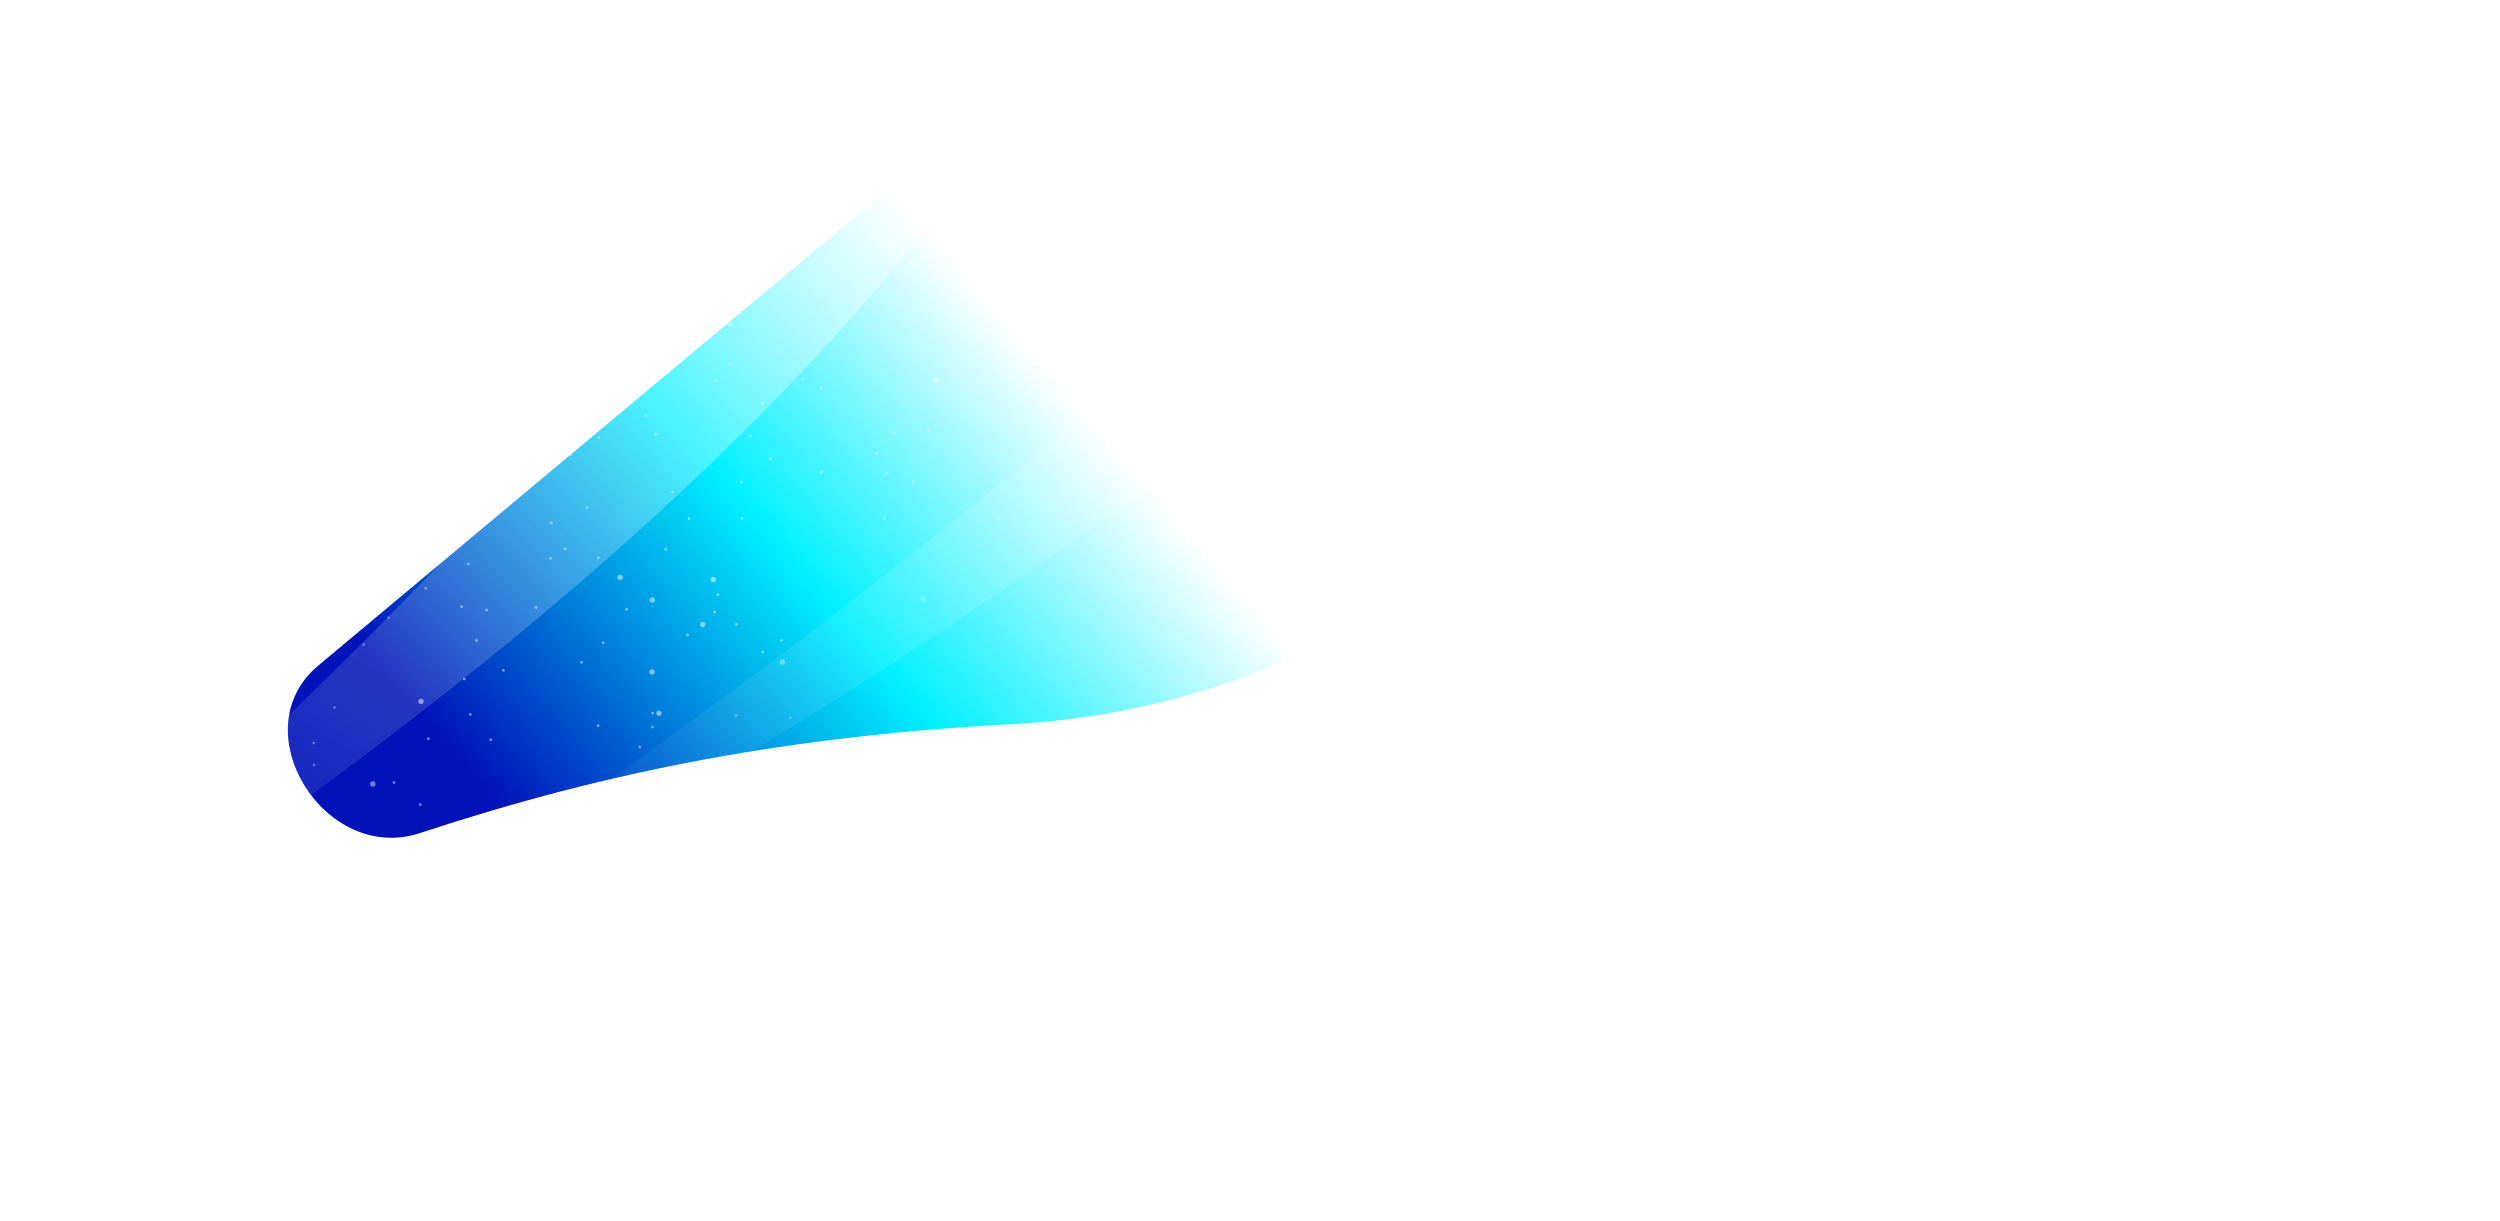 <svg width="921" height="450" viewBox="0 0 921 450" fill="none" xmlns="http://www.w3.org/2000/svg">
<g clip-path="url(#clip0_2256_15654)">
<g style="mix-blend-mode:plus-lighter" filter="url(#filter0_f_2256_15654)">
<path d="M376.688 266.586C516.118 256.833 591.143 162.506 658.237 68.638C667.878 55.149 665.365 36.493 652.562 25.957L535.213 -70.621C523.477 -80.28 506.527 -80.215 494.865 -70.466L117.208 245.231C88.765 269.007 119.567 318.525 154.766 306.892C224.232 283.932 291.841 270.814 376.688 266.586Z" fill="url(#paint0_linear_2256_15654)"/>
</g>
<g filter="url(#filter1_f_2256_15654)">
<path d="M475.257 -246.593C455.172 57.872 203.487 242.343 -57 408.977C216.529 180.529 383.908 -17.139 442.865 -267.779L475.257 -246.593Z" fill="url(#paint1_linear_2256_15654)" fill-opacity="0.4"/>
</g>
<g filter="url(#filter2_f_2256_15654)">
<path d="M707.862 -159.565C593.02 101.626 332.621 254.283 71 391.406C363.078 201.464 560.597 35.496 688.934 -178.529L707.862 -159.565Z" fill="url(#paint2_linear_2256_15654)" fill-opacity="0.2"/>
</g>
<mask id="mask0_2256_15654" style="mask-type:alpha" maskUnits="userSpaceOnUse" x="38" y="44" width="394" height="350">
<ellipse cx="244.5" cy="95.413" rx="244.5" ry="95.413" transform="matrix(-0.762 0.648 0.648 0.762 359.727 -11.77)" fill="url(#paint3_radial_2256_15654)"/>
</mask>
<g mask="url(#mask0_2256_15654)">
<g opacity="0.5" filter="url(#filter3_f_2256_15654)">
<circle cx="328.815" cy="294.915" r="0.997" transform="rotate(5.933 328.815 294.915)" fill="white"/>
<circle cx="0.997" cy="0.997" r="0.997" transform="matrix(0.97 0.244 0.244 -0.97 366.155 191.742)" fill="white"/>
<circle cx="240.272" cy="221.044" r="0.997" transform="rotate(5.933 240.272 221.044)" fill="white"/>
<circle cx="0.997" cy="0.997" r="0.997" transform="matrix(0.97 0.244 0.244 -0.97 257.664 230.773)" fill="white"/>
<circle cx="0.997" cy="0.997" r="0.997" transform="matrix(0.97 0.244 0.244 -0.97 241.551 263.461)" fill="white"/>
<circle cx="0.997" cy="0.997" r="0.997" transform="matrix(0.97 0.244 0.244 -0.97 239.018 248.293)" fill="white"/>
<circle cx="0.997" cy="0.997" r="0.997" transform="matrix(0.97 0.244 0.244 -0.97 286.983 244.625)" fill="white"/>
<circle cx="0.997" cy="0.997" r="0.997" transform="matrix(0.97 0.244 0.244 -0.97 227.244 213.422)" fill="white"/>
<circle cx="0.997" cy="0.997" r="0.997" transform="matrix(-1 0 0 1 366.446 295.758)" fill="white"/>
<circle cx="340.09" cy="220.897" r="0.997" transform="rotate(171.823 340.09 220.897)" fill="white"/>
<circle cx="0.997" cy="0.997" r="0.997" transform="matrix(-1 0 0 1 263.766 212.496)" fill="white"/>
<circle cx="250.294" cy="317.921" r="0.997" transform="rotate(171.823 250.294 317.921)" fill="white"/>
<circle cx="0.997" cy="0.997" r="0.997" transform="matrix(-1 0 0 1 378.906 173.117)" fill="white"/>
<circle cx="369.864" cy="340.522" r="0.997" transform="rotate(171.823 369.864 340.522)" fill="white"/>
<circle cx="360.934" cy="120.829" r="0.997" transform="rotate(5.933 360.934 120.829)" fill="white"/>
<circle cx="0.997" cy="0.997" r="0.997" transform="matrix(0.97 0.244 0.244 -0.97 336.676 366.293)" fill="white"/>
<circle cx="374.068" cy="148.751" r="0.997" transform="rotate(5.933 374.068 148.751)" fill="white"/>
<circle cx="0.997" cy="0.997" r="0.997" transform="matrix(0.97 0.244 0.244 -0.97 358.584 344.562)" fill="white"/>
<circle cx="0.997" cy="0.997" r="0.997" transform="matrix(-1 0 0 1 246.321 131.25)" fill="white"/>
<circle cx="0.997" cy="0.997" r="0.997" transform="matrix(-1 0 0 1 156.102 257.379)" fill="white"/>
<circle cx="137.342" cy="288.827" r="0.997" transform="rotate(171.823 137.342 288.827)" fill="white"/>
<circle cx="0.997" cy="0.997" r="0.997" transform="matrix(-1 0 0 1 192.487 354.078)" fill="white"/>
<circle cx="159.608" cy="187.913" r="0.997" transform="rotate(171.823 159.608 187.913)" fill="white"/>
<circle cx="123.426" cy="308.649" r="0.997" transform="rotate(5.933 123.426 308.649)" fill="white"/>
<circle cx="0.997" cy="0.997" r="0.997" transform="matrix(0.97 0.244 0.244 -0.97 177.912 108.449)" fill="white"/>
<circle cx="76.221" cy="164.907" r="0.997" transform="rotate(5.933 76.221 164.907)" fill="white"/>
<circle cx="0.997" cy="0.997" r="0.997" transform="matrix(0.97 0.244 0.244 -0.97 84.313 227.289)" fill="white"/>
<circle cx="99.639" cy="214.446" r="0.997" transform="rotate(5.933 99.639 214.446)" fill="white"/>
<circle cx="0.997" cy="0.997" r="0.997" transform="matrix(0.97 0.244 0.244 -0.97 123.287 188.773)" fill="white"/>
<circle cx="64.783" cy="352.169" r="0.997" transform="rotate(5.933 64.783 352.169)" fill="white"/>
<circle cx="0.997" cy="0.997" r="0.997" transform="matrix(0.97 0.244 0.244 -0.97 137.733 47.469)" fill="white"/>
<circle cx="0.997" cy="0.997" r="0.997" transform="matrix(-1 0 0 1 79.838 276.32)" fill="white"/>
<circle cx="59.163" cy="280.925" r="0.997" transform="rotate(171.823 59.163 280.925)" fill="white"/>
<circle cx="0.997" cy="0.997" r="0.997" transform="matrix(-1 0 0 1 108.25 376.508)" fill="white"/>
<circle cx="73.036" cy="177.694" r="0.997" transform="rotate(171.823 73.036 177.694)" fill="white"/>
<circle cx="0.997" cy="0.997" r="0.997" transform="matrix(-1 0 0 1 77.348 127.758)" fill="white"/>
<circle cx="0.997" cy="0.997" r="0.997" transform="matrix(-1 0 0 1 346.01 139.223)" fill="white"/>
<circle cx="342.122" cy="378.749" r="0.997" transform="rotate(171.823 342.122 378.749)" fill="white"/>
<circle cx="268.887" cy="119.282" r="0.997" transform="rotate(5.933 268.887 119.282)" fill="white"/>
<circle cx="0.997" cy="0.997" r="0.997" transform="matrix(0.97 0.244 0.244 -0.97 249.672 336.203)" fill="white"/>
<circle cx="373.878" cy="261.512" r="0.498" transform="rotate(5.933 373.878 261.512)" fill="white"/>
<circle cx="425.893" cy="239.792" r="0.498" transform="rotate(171.823 425.893 239.792)" fill="white"/>
<circle cx="0.498" cy="0.498" r="0.498" transform="matrix(0.97 0.244 0.244 -0.97 397.647 238.203)" fill="white"/>
<circle cx="329.657" cy="243.36" r="0.498" transform="rotate(5.933 329.657 243.36)" fill="white"/>
<circle cx="0.498" cy="0.498" r="0.498" transform="matrix(0.97 0.244 0.244 -0.97 349.893 240.078)" fill="white"/>
<circle cx="352.671" cy="243.75" r="0.498" transform="rotate(5.933 352.671 243.75)" fill="white"/>
<circle cx="0.498" cy="0.498" r="0.498" transform="matrix(0.97 0.244 0.244 -0.97 371.643 247.625)" fill="white"/>
<circle cx="264.532" cy="219.055" r="0.498" transform="rotate(5.933 264.532 219.055)" fill="white"/>
<circle cx="0.498" cy="0.498" r="0.498" transform="matrix(0.97 0.244 0.244 -0.97 280.381 240.594)" fill="white"/>
<circle cx="203.134" cy="192.629" r="0.498" transform="rotate(5.933 203.134 192.629)" fill="white"/>
<circle cx="0.498" cy="0.498" r="0.498" transform="matrix(0.97 0.244 0.244 -0.97 213.643 244.375)" fill="white"/>
<circle cx="208.155" cy="202.172" r="0.498" transform="rotate(5.933 208.155 202.172)" fill="white"/>
<circle cx="0.498" cy="0.498" r="0.498" transform="matrix(0.97 0.244 0.244 -0.97 221.631 237.133)" fill="white"/>
<circle cx="268.827" cy="134.309" r="0.498" transform="rotate(5.933 268.827 134.309)" fill="white"/>
<circle cx="0.498" cy="0.498" r="0.498" transform="matrix(0.97 0.244 0.244 -0.97 255.373 321.703)" fill="white"/>
<circle cx="302.521" cy="142.821" r="0.498" transform="rotate(5.933 302.521 142.821)" fill="white"/>
<circle cx="0.498" cy="0.498" r="0.498" transform="matrix(0.97 0.244 0.244 -0.97 289.944 325.254)" fill="white"/>
<circle cx="276.612" cy="160.676" r="0.498" transform="rotate(5.933 276.612 160.676)" fill="white"/>
<circle cx="0.498" cy="0.498" r="0.498" transform="matrix(0.97 0.244 0.244 -0.97 271.721 299.602)" fill="white"/>
<circle cx="280.874" cy="148.59" r="0.498" transform="rotate(5.933 280.874 148.59)" fill="white"/>
<circle cx="0.498" cy="0.498" r="0.498" transform="matrix(0.97 0.244 0.244 -0.97 271.584 312.414)" fill="white"/>
<circle cx="377.564" cy="168.161" r="0.498" transform="rotate(5.933 377.564 168.161)" fill="white"/>
<circle cx="0.498" cy="0.498" r="0.498" transform="matrix(0.97 0.244 0.244 -0.97 369.123 327.168)" fill="white"/>
<circle cx="340.001" cy="134.188" r="0.498" transform="rotate(5.933 340.001 134.188)" fill="white"/>
<circle cx="0.498" cy="0.498" r="0.498" transform="matrix(0.97 0.244 0.244 -0.97 322.194 346.207)" fill="white"/>
<circle cx="0.498" cy="0.498" r="0.498" transform="matrix(-1 0 0 1 425.262 133.742)" fill="white"/>
<circle cx="410.284" cy="132.973" r="0.498" transform="rotate(5.933 410.284 132.973)" fill="white"/>
<circle cx="421.913" cy="373.327" r="0.498" transform="rotate(171.823 421.913 373.327)" fill="white"/>
<circle cx="0.498" cy="0.498" r="0.498" transform="matrix(0.97 0.244 0.244 -0.97 387.807 371.438)" fill="white"/>
<circle cx="0.498" cy="0.498" r="0.498" transform="matrix(-1 0 0 1 407.817 152.184)" fill="white"/>
<circle cx="425.732" cy="153.118" r="0.498" transform="rotate(5.933 425.732 153.118)" fill="white"/>
<circle cx="402.022" cy="357.554" r="0.498" transform="rotate(171.823 402.022 357.554)" fill="white"/>
<circle cx="0.498" cy="0.498" r="0.498" transform="matrix(0.97 0.244 0.244 -0.97 409.221 357.805)" fill="white"/>
<circle cx="0.498" cy="0.498" r="0.498" transform="matrix(-1 0 0 1 375.418 126.266)" fill="white"/>
<circle cx="373.639" cy="387.816" r="0.498" transform="rotate(171.823 373.639 387.816)" fill="white"/>
<circle cx="0.498" cy="0.498" r="0.498" transform="matrix(-1 0 0 1 329.561 158.664)" fill="white"/>
<circle cx="323.639" cy="362.269" r="0.498" transform="rotate(171.823 323.639 362.269)" fill="white"/>
<circle cx="0.498" cy="0.498" r="0.498" transform="matrix(-1 0 0 1 264.264 139.723)" fill="white"/>
<circle cx="261.702" cy="390.304" r="0.498" transform="rotate(171.823 261.702 390.304)" fill="white"/>
<circle cx="0.498" cy="0.498" r="0.498" transform="matrix(-1 0 0 1 238.346 152.684)" fill="white"/>
<circle cx="234.202" cy="381.163" r="0.498" transform="rotate(171.823 234.202 381.163)" fill="white"/>
<circle cx="0.498" cy="0.498" r="0.498" transform="matrix(-1 0 0 1 254.295 190.562)" fill="white"/>
<circle cx="244.602" cy="341.398" r="0.498" transform="rotate(171.823 244.602 341.398)" fill="white"/>
<circle cx="0.498" cy="0.498" r="0.498" transform="matrix(-1 0 0 1 220.899 205.02)" fill="white"/>
<circle cx="209.491" cy="331.839" r="0.498" transform="rotate(171.823 209.491 331.839)" fill="white"/>
<circle cx="0.498" cy="0.498" r="0.498" transform="matrix(-1 0 0 1 231.367 223.961)" fill="white"/>
<circle cx="217.157" cy="311.601" r="0.498" transform="rotate(171.823 217.157 311.601)" fill="white"/>
<circle cx="0.498" cy="0.498" r="0.498" transform="matrix(-1 0 0 1 253.797 233.43)" fill="white"/>
<circle cx="238.012" cy="299.038" r="0.498" transform="rotate(171.823 238.012 299.038)" fill="white"/>
<circle cx="0.498" cy="0.498" r="0.498" transform="matrix(-1 0 0 1 240.836 267.348)" fill="white"/>
<circle cx="220.364" cy="267.331" r="0.498" transform="rotate(171.823 220.364 267.331)" fill="white"/>
<circle cx="0.498" cy="0.498" r="0.498" transform="matrix(-1 0 0 1 291.678 263.859)" fill="white"/>
<circle cx="271.184" cy="263.554" r="0.498" transform="rotate(171.823 271.184 263.554)" fill="white"/>
<circle cx="0.498" cy="0.498" r="0.498" transform="matrix(-1 0 0 1 347.006 246.914)" fill="white"/>
<circle cx="328.36" cy="272.46" r="0.498" transform="rotate(171.823 328.36 272.46)" fill="white"/>
<circle cx="0.498" cy="0.498" r="0.498" transform="matrix(-1 0 0 1 312.114 288.781)" fill="white"/>
<circle cx="287.87" cy="235.952" r="0.498" transform="rotate(171.823 287.87 235.952)" fill="white"/>
<circle cx="0.498" cy="0.498" r="0.498" transform="matrix(-1 0 0 1 348.002 268.344)" fill="white"/>
<circle cx="326.297" cy="251.101" r="0.498" transform="rotate(171.823 326.297 251.101)" fill="white"/>
<circle cx="0.498" cy="0.498" r="0.498" transform="matrix(-1 0 0 1 335.541 348.094)" fill="white"/>
<circle cx="302.621" cy="173.913" r="0.498" transform="rotate(171.823 302.621 173.913)" fill="white"/>
<circle cx="0.498" cy="0.498" r="0.498" transform="matrix(-1 0 0 1 201.957 333.141)" fill="white"/>
<circle cx="172.524" cy="207.71" r="0.498" transform="rotate(171.823 172.524 207.71)" fill="white"/>
<circle cx="0.498" cy="0.498" r="0.498" transform="matrix(-1 0 0 1 224.389 313.703)" fill="white"/>
<circle cx="197.489" cy="223.765" r="0.498" transform="rotate(171.823 197.489 223.765)" fill="white"/>
<circle cx="0.498" cy="0.498" r="0.498" transform="matrix(-1 0 0 1 199.965 386.477)" fill="white"/>
<circle cx="162.963" cy="155.202" r="0.498" transform="rotate(171.823 162.963 155.202)" fill="white"/>
<circle cx="0.498" cy="0.498" r="0.498" transform="matrix(-1 0 0 1 154.108 366.539)" fill="white"/>
<circle cx="120.409" cy="181.46" r="0.498" transform="rotate(171.823 120.409 181.46)" fill="white"/>
<circle cx="0.498" cy="0.498" r="0.498" transform="matrix(-1 0 0 1 115.727 350.09)" fill="white"/>
<circle cx="84.758" cy="203.202" r="0.498" transform="rotate(171.823 84.758 203.202)" fill="white"/>
<circle cx="0.498" cy="0.498" r="0.498" transform="matrix(-1 0 0 1 102.768 296.258)" fill="white"/>
<circle cx="79.587" cy="258.351" r="0.498" transform="rotate(171.823 79.587 258.351)" fill="white"/>
<circle cx="0.498" cy="0.498" r="0.498" transform="matrix(-1 0 0 1 145.633 287.785)" fill="white"/>
<circle cx="123.221" cy="260.644" r="0.498" transform="rotate(171.823 123.221 260.644)" fill="white"/>
<circle cx="0.498" cy="0.498" r="0.498" transform="matrix(-1 0 0 1 170.557 222.961)" fill="white"/>
<circle cx="157.108" cy="321.238" r="0.498" transform="rotate(171.823 157.108 321.238)" fill="white"/>
<circle cx="0.498" cy="0.498" r="0.498" transform="matrix(-1 0 0 1 170.059 133.242)" fill="white"/>
<circle cx="0.498" cy="0.498" r="0.498" transform="matrix(-1 0 0 1 109.248 205.02)" fill="white"/>
<circle cx="98.973" cy="347.718" r="0.498" transform="rotate(171.823 98.973 347.718)" fill="white"/>
<circle cx="0.498" cy="0.498" r="0.498" transform="matrix(-1 0 0 1 76.848 198.039)" fill="white"/>
<circle cx="67.897" cy="359.234" r="0.498" transform="rotate(171.823 67.897 359.234)" fill="white"/>
<circle cx="0.498" cy="0.498" r="0.498" transform="matrix(-1 0 0 1 75.354 208.008)" fill="white"/>
<circle cx="64.999" cy="349.581" r="0.498" transform="rotate(171.823 64.999 349.581)" fill="white"/>
<circle cx="0.498" cy="0.498" r="0.498" transform="matrix(-1 0 0 1 91.303 199.535)" fill="white"/>
<circle cx="81.993" cy="355.699" r="0.498" transform="rotate(171.823 81.993 355.699)" fill="white"/>
<circle cx="0.498" cy="0.498" r="0.498" transform="matrix(-1 0 0 1 91.803 181.094)" fill="white"/>
<circle cx="85.108" cy="373.882" r="0.498" transform="rotate(171.823 85.108 373.882)" fill="white"/>
<circle cx="0.498" cy="0.498" r="0.498" transform="matrix(-1 0 0 1 119.715 176.109)" fill="white"/>
<circle cx="113.446" cy="374.847" r="0.498" transform="rotate(171.823 113.446 374.847)" fill="white"/>
<circle cx="0.498" cy="0.498" r="0.498" transform="matrix(-1 0 0 1 176.039 235.426)" fill="white"/>
<circle cx="160.762" cy="308.124" r="0.498" transform="rotate(171.823 160.762 308.124)" fill="white"/>
<circle cx="0.498" cy="0.498" r="0.498" transform="matrix(-1 0 0 1 115.727 242.402)" fill="white"/>
<circle cx="100.071" cy="309.792" r="0.498" transform="rotate(171.823 100.071 309.792)" fill="white"/>
<circle cx="0.498" cy="0.498" r="0.498" transform="matrix(-1 0 0 1 167.067 197.543)" fill="white"/>
<circle cx="157.268" cy="346.898" r="0.498" transform="rotate(171.823 157.268 346.898)" fill="white"/>
<circle cx="0.498" cy="0.498" r="0.498" transform="matrix(-1 0 0 1 178.033 158.164)" fill="white"/>
<circle cx="173.723" cy="384.312" r="0.498" transform="rotate(171.823 173.723 384.312)" fill="white"/>
<circle cx="0.498" cy="0.498" r="0.498" transform="matrix(-1 0 0 1 190.992 144.207)" fill="white"/>
<circle cx="0.498" cy="0.498" r="0.498" transform="matrix(-1 0 0 1 159.59 309.219)" fill="white"/>
<circle cx="133.989" cy="237.417" r="0.498" transform="rotate(171.823 133.989 237.417)" fill="white"/>
<circle cx="0.498" cy="0.498" r="0.498" transform="matrix(-1 0 0 1 170.057 317.691)" fill="white"/>
<circle cx="143.145" cy="227.542" r="0.498" transform="rotate(171.823 143.145 227.542)" fill="white"/>
<circle cx="0.498" cy="0.498" r="0.498" transform="matrix(-1 0 0 1 274.731 328.16)" fill="white"/>
<circle cx="245.264" cy="202.296" r="0.498" transform="rotate(171.823 245.264 202.296)" fill="white"/>
<circle cx="0.498" cy="0.498" r="0.498" transform="matrix(-1 0 0 1 280.215 348.594)" fill="white"/>
<circle cx="247.786" cy="181.285" r="0.498" transform="rotate(171.823 247.786 181.285)" fill="white"/>
<circle cx="0.498" cy="0.498" r="0.498" transform="matrix(-1 0 0 1 317.598 355.574)" fill="white"/>
<circle cx="283.797" cy="169.062" r="0.498" transform="rotate(171.823 283.797 169.062)" fill="white"/>
<circle cx="0.498" cy="0.498" r="0.498" transform="matrix(-1 0 0 1 333.547 382.988)" fill="white"/>
<circle cx="295.686" cy="139.66" r="0.498" transform="rotate(171.823 295.686 139.66)" fill="white"/>
<circle cx="0.498" cy="0.498" r="0.498" transform="matrix(-1 0 0 1 359.467 344.109)" fill="white"/>
<circle cx="326.871" cy="174.456" r="0.498" transform="rotate(171.823 326.871 174.456)" fill="white"/>
<circle cx="0.498" cy="0.498" r="0.498" transform="matrix(-1 0 0 1 355.977 327.66)" fill="white"/>
<circle cx="325.756" cy="191.234" r="0.498" transform="rotate(171.823 325.756 191.234)" fill="white"/>
<circle cx="0.498" cy="0.498" r="0.498" transform="matrix(-1 0 0 1 271.74 229.441)" fill="white"/>
<circle cx="256.34" cy="300.433" r="0.498" transform="rotate(171.823 256.34 300.433)" fill="white"/>
<circle cx="0.498" cy="0.498" r="0.498" transform="matrix(-1 0 0 1 263.766 224.957)" fill="white"/>
<circle cx="249.084" cy="306.007" r="0.498" transform="rotate(171.823 249.084 306.007)" fill="white"/>
<circle cx="235.648" cy="275.211" r="0.498" transform="rotate(5.933 235.648 275.211)" fill="white"/>
<circle cx="0.498" cy="0.498" r="0.498" transform="matrix(0.97 0.244 0.244 -0.97 272.481 177.961)" fill="white"/>
<circle cx="240.456" cy="262.68" r="0.498" transform="rotate(5.933 240.456 262.68)" fill="white"/>
<circle cx="0.498" cy="0.498" r="0.498" transform="matrix(0.97 0.244 0.244 -0.97 272.705 191.383)" fill="white"/>
<circle cx="180.802" cy="272.516" r="0.498" transform="rotate(5.933 180.802 272.516)" fill="white"/>
<circle cx="0.498" cy="0.498" r="0.498" transform="matrix(0.97 0.244 0.244 -0.97 220.035 161.695)" fill="white"/>
<circle cx="173.249" cy="263.215" r="0.498" transform="rotate(5.933 173.249 263.215)" fill="white"/>
<circle cx="0.498" cy="0.498" r="0.498" transform="matrix(0.97 0.244 0.244 -0.97 209.752 167.848)" fill="white"/>
<circle cx="115.527" cy="273.754" r="0.498" transform="rotate(5.933 115.527 273.754)" fill="white"/>
<circle cx="0.498" cy="0.498" r="0.498" transform="matrix(0.97 0.244 0.244 -0.97 159.137 138.164)" fill="white"/>
<circle cx="78.138" cy="310.457" r="0.498" transform="rotate(5.933 78.138 310.457)" fill="white"/>
<circle cx="0.498" cy="0.498" r="0.498" transform="matrix(0.97 0.244 0.244 -0.97 136.59 90.867)" fill="white"/>
<circle cx="108.89" cy="207.391" r="0.498" transform="rotate(5.933 108.89 207.391)" fill="white"/>
<circle cx="0.498" cy="0.498" r="0.498" transform="matrix(0.97 0.244 0.244 -0.97 130.166 198.211)" fill="white"/>
<circle cx="81.65" cy="185.016" r="0.498" transform="rotate(5.933 81.65 185.016)" fill="white"/>
<circle cx="0.498" cy="0.498" r="0.498" transform="matrix(0.97 0.244 0.244 -0.97 96.906 209.895)" fill="white"/>
<circle cx="94.327" cy="164.286" r="0.498" transform="rotate(5.933 94.327 164.286)" fill="white"/>
<circle cx="0.498" cy="0.498" r="0.498" transform="matrix(0.97 0.244 0.244 -0.97 101.711 233.715)" fill="white"/>
<circle cx="81.482" cy="138.391" r="0.498" transform="rotate(5.933 81.482 138.391)" fill="white"/>
<circle cx="0.498" cy="0.498" r="0.498" transform="matrix(0.97 0.244 0.244 -0.97 80.772 253.66)" fill="white"/>
<circle cx="158.997" cy="101.348" r="0.498" transform="rotate(5.933 158.997 101.348)" fill="white"/>
<circle cx="0.498" cy="0.498" r="0.498" transform="matrix(0.97 0.244 0.244 -0.97 140.899 315.027)" fill="white"/>
<circle cx="165.263" cy="123.047" r="0.498" transform="rotate(5.933 165.263 123.047)" fill="white"/>
<circle cx="0.498" cy="0.498" r="0.498" transform="matrix(0.97 0.244 0.244 -0.97 154.219 296.789)" fill="white"/>
<circle cx="194.79" cy="118.598" r="0.498" transform="rotate(5.933 194.79 118.598)" fill="white"/>
<circle cx="0.498" cy="0.498" r="0.498" transform="matrix(0.97 0.244 0.244 -0.97 180.434 311.09)" fill="white"/>
<circle cx="241.599" cy="160.043" r="0.498" transform="rotate(5.933 241.599 160.043)" fill="white"/>
<circle cx="0.498" cy="0.498" r="0.498" transform="matrix(0.97 0.244 0.244 -0.97 238.612 288.195)" fill="white"/>
<circle cx="345.408" cy="236.481" r="0.498" transform="rotate(5.933 345.408 236.481)" fill="white"/>
<circle cx="0.498" cy="0.498" r="0.498" transform="matrix(0.97 0.244 0.244 -0.97 362.33 251.965)" fill="white"/>
<circle cx="0.498" cy="0.498" r="0.498" transform="matrix(-1 0 0 1 154.108 158.664)" fill="white"/>
<circle cx="149.971" cy="387.226" r="0.498" transform="rotate(171.823 149.971 387.226)" fill="white"/>
<circle cx="326.232" cy="334.235" r="0.498" transform="rotate(5.933 326.232 334.235)" fill="white"/>
<circle cx="0.498" cy="0.498" r="0.498" transform="matrix(0.97 0.244 0.244 -0.97 377.809 153.555)" fill="white"/>
<circle cx="293.96" cy="316.852" r="0.498" transform="rotate(5.933 293.96 316.852)" fill="white"/>
<circle cx="0.498" cy="0.498" r="0.498" transform="matrix(0.97 0.244 0.244 -0.97 341.533 158.828)" fill="white"/>
<circle cx="322.29" cy="314.282" r="0.498" transform="rotate(5.933 322.29 314.282)" fill="white"/>
<circle cx="0.498" cy="0.498" r="0.498" transform="matrix(0.97 0.244 0.244 -0.97 367.268 170.949)" fill="white"/>
<circle cx="295.03" cy="296.914" r="0.498" transform="rotate(5.933 295.03 296.914)" fill="white"/>
<circle cx="0.498" cy="0.498" r="0.498" transform="matrix(0.97 0.244 0.244 -0.97 335.707 177.922)" fill="white"/>
<circle cx="278.941" cy="302.258" r="0.498" transform="rotate(5.933 278.941 302.258)" fill="white"/>
<circle cx="0.498" cy="0.498" r="0.498" transform="matrix(0.97 0.244 0.244 -0.97 322.422 167.387)" fill="white"/>
<circle cx="165.226" cy="350.079" r="0.498" transform="rotate(5.933 165.226 350.079)" fill="white"/>
<circle cx="0.498" cy="0.498" r="0.498" transform="matrix(0.97 0.244 0.244 -0.97 231.983 83.492)" fill="white"/>
<circle cx="88.271" cy="319.028" r="0.498" transform="rotate(5.933 88.271 319.028)" fill="white"/>
<circle cx="0.498" cy="0.498" r="0.498" transform="matrix(0.97 0.244 0.244 -0.97 149.047 86.289)" fill="white"/>
<circle cx="115.695" cy="281.789" r="0.498" transform="rotate(5.933 115.695 281.789)" fill="white"/>
<circle cx="0.498" cy="0.498" r="0.498" transform="matrix(0.97 0.244 0.244 -0.97 162.047 130.672)" fill="white"/>
<circle cx="157.79" cy="272.133" r="0.498" transform="rotate(5.933 157.79 272.133)" fill="white"/>
<circle cx="0.498" cy="0.498" r="0.498" transform="matrix(0.97 0.244 0.244 -0.97 198.285 154.172)" fill="white"/>
<circle cx="179.251" cy="224.727" r="0.498" transform="rotate(5.933 179.251 224.727)" fill="white"/>
<circle cx="0.498" cy="0.498" r="0.498" transform="matrix(0.97 0.244 0.244 -0.97 202.207 206.039)" fill="white"/>
<circle cx="185.464" cy="246.946" r="0.498" transform="rotate(5.933 185.464 246.946)" fill="white"/>
<circle cx="0.498" cy="0.498" r="0.498" transform="matrix(0.97 0.244 0.244 -0.97 215.651 187.32)" fill="white"/>
<circle cx="139.874" cy="198.582" r="0.498" transform="rotate(5.933 139.874 198.582)" fill="white"/>
<circle cx="0.498" cy="0.498" r="0.498" transform="matrix(0.97 0.244 0.244 -0.97 156.256 217.102)" fill="white"/>
<circle cx="164.675" cy="172.094" r="0.498" transform="rotate(5.933 164.675 172.094)" fill="white"/>
<circle cx="0.498" cy="0.498" r="0.498" transform="matrix(0.97 0.244 0.244 -0.97 170.477 250.512)" fill="white"/>
<circle cx="89.556" cy="128.207" r="0.498" transform="rotate(5.933 89.556 128.207)" fill="white"/>
<circle cx="0.498" cy="0.498" r="0.498" transform="matrix(0.97 0.244 0.244 -0.97 84.867 265.996)" fill="white"/>
<circle cx="102.884" cy="183.211" r="0.498" transform="rotate(5.933 102.884 183.211)" fill="white"/>
<circle cx="0.498" cy="0.498" r="0.498" transform="matrix(0.97 0.244 0.244 -0.97 116.239 218.867)" fill="white"/>
<circle cx="71.165" cy="228.024" r="0.498" transform="rotate(5.933 71.165 228.024)" fill="white"/>
<circle cx="0.498" cy="0.498" r="0.498" transform="matrix(0.97 0.244 0.244 -0.97 101.799 165.898)" fill="white"/>
<circle cx="71.808" cy="279.735" r="0.498" transform="rotate(5.933 71.808 279.735)" fill="white"/>
<circle cx="0.498" cy="0.498" r="0.498" transform="matrix(0.97 0.244 0.244 -0.97 120.115 117.562)" fill="white"/>
<circle cx="173.202" cy="109.336" r="0.498" transform="rotate(5.933 173.202 109.336)" fill="white"/>
<circle cx="0.498" cy="0.498" r="0.498" transform="matrix(0.97 0.244 0.244 -0.97 156.979 312.391)" fill="white"/>
<circle cx="151.786" cy="93.582" r="0.498" transform="rotate(5.933 151.786 93.582)" fill="white"/>
<circle cx="0.498" cy="0.498" r="0.498" transform="matrix(0.97 0.244 0.244 -0.97 131.463 319.852)" fill="white"/>
</g>
</g>
</g>
<defs>
<filter id="filter0_f_2256_15654" x="-43.957" y="-227.822" width="858.052" height="686.457" filterUnits="userSpaceOnUse" color-interpolation-filters="sRGB">
<feFlood flood-opacity="0" result="BackgroundImageFix"/>
<feBlend mode="normal" in="SourceGraphic" in2="BackgroundImageFix" result="shape"/>
<feGaussianBlur stdDeviation="75" result="effect1_foregroundBlur_2256_15654"/>
</filter>
<filter id="filter1_f_2256_15654" x="-107" y="-317.779" width="632.258" height="776.756" filterUnits="userSpaceOnUse" color-interpolation-filters="sRGB">
<feFlood flood-opacity="0" result="BackgroundImageFix"/>
<feBlend mode="normal" in="SourceGraphic" in2="BackgroundImageFix" result="shape"/>
<feGaussianBlur stdDeviation="25" result="effect1_foregroundBlur_2256_15654"/>
</filter>
<filter id="filter2_f_2256_15654" x="21" y="-228.529" width="736.863" height="669.936" filterUnits="userSpaceOnUse" color-interpolation-filters="sRGB">
<feFlood flood-opacity="0" result="BackgroundImageFix"/>
<feBlend mode="normal" in="SourceGraphic" in2="BackgroundImageFix" result="shape"/>
<feGaussianBlur stdDeviation="25" result="effect1_foregroundBlur_2256_15654"/>
</filter>
<filter id="filter3_f_2256_15654" x="56.469" y="44.051" width="704.994" height="419.965" filterUnits="userSpaceOnUse" color-interpolation-filters="sRGB">
<feFlood flood-opacity="0" result="BackgroundImageFix"/>
<feBlend mode="normal" in="SourceGraphic" in2="BackgroundImageFix" result="shape"/>
<feGaussianBlur stdDeviation="0.848" result="effect1_foregroundBlur_2256_15654"/>
</filter>
<linearGradient id="paint0_linear_2256_15654" x1="587" y1="-5" x2="207" y2="323.5" gradientUnits="userSpaceOnUse">
<stop offset="0.487" stop-color="white"/>
<stop offset="0.719" stop-color="#00F0FF"/>
<stop offset="1" stop-color="#0012B8"/>
</linearGradient>
<linearGradient id="paint1_linear_2256_15654" x1="258.473" y1="40.278" x2="54.057" y2="358.241" gradientUnits="userSpaceOnUse">
<stop stop-color="white"/>
<stop offset="1" stop-color="white" stop-opacity="0"/>
</linearGradient>
<linearGradient id="paint2_linear_2256_15654" x1="442.025" y1="81.911" x2="177.541" y2="351.958" gradientUnits="userSpaceOnUse">
<stop stop-color="white"/>
<stop offset="1" stop-color="white" stop-opacity="0"/>
</linearGradient>
<radialGradient id="paint3_radial_2256_15654" cx="0" cy="0" r="1" gradientUnits="userSpaceOnUse" gradientTransform="translate(244.5 95.413) rotate(-90) scale(95.413 244.5)">
<stop offset="0.45" stop-color="#D9D9D9"/>
<stop offset="1" stop-color="#737373" stop-opacity="0"/>
</radialGradient>
<clipPath id="clip0_2256_15654">
<rect x="921" width="450" height="921" rx="16" transform="rotate(90 921 0)" fill="white"/>
</clipPath>
</defs>
</svg>
